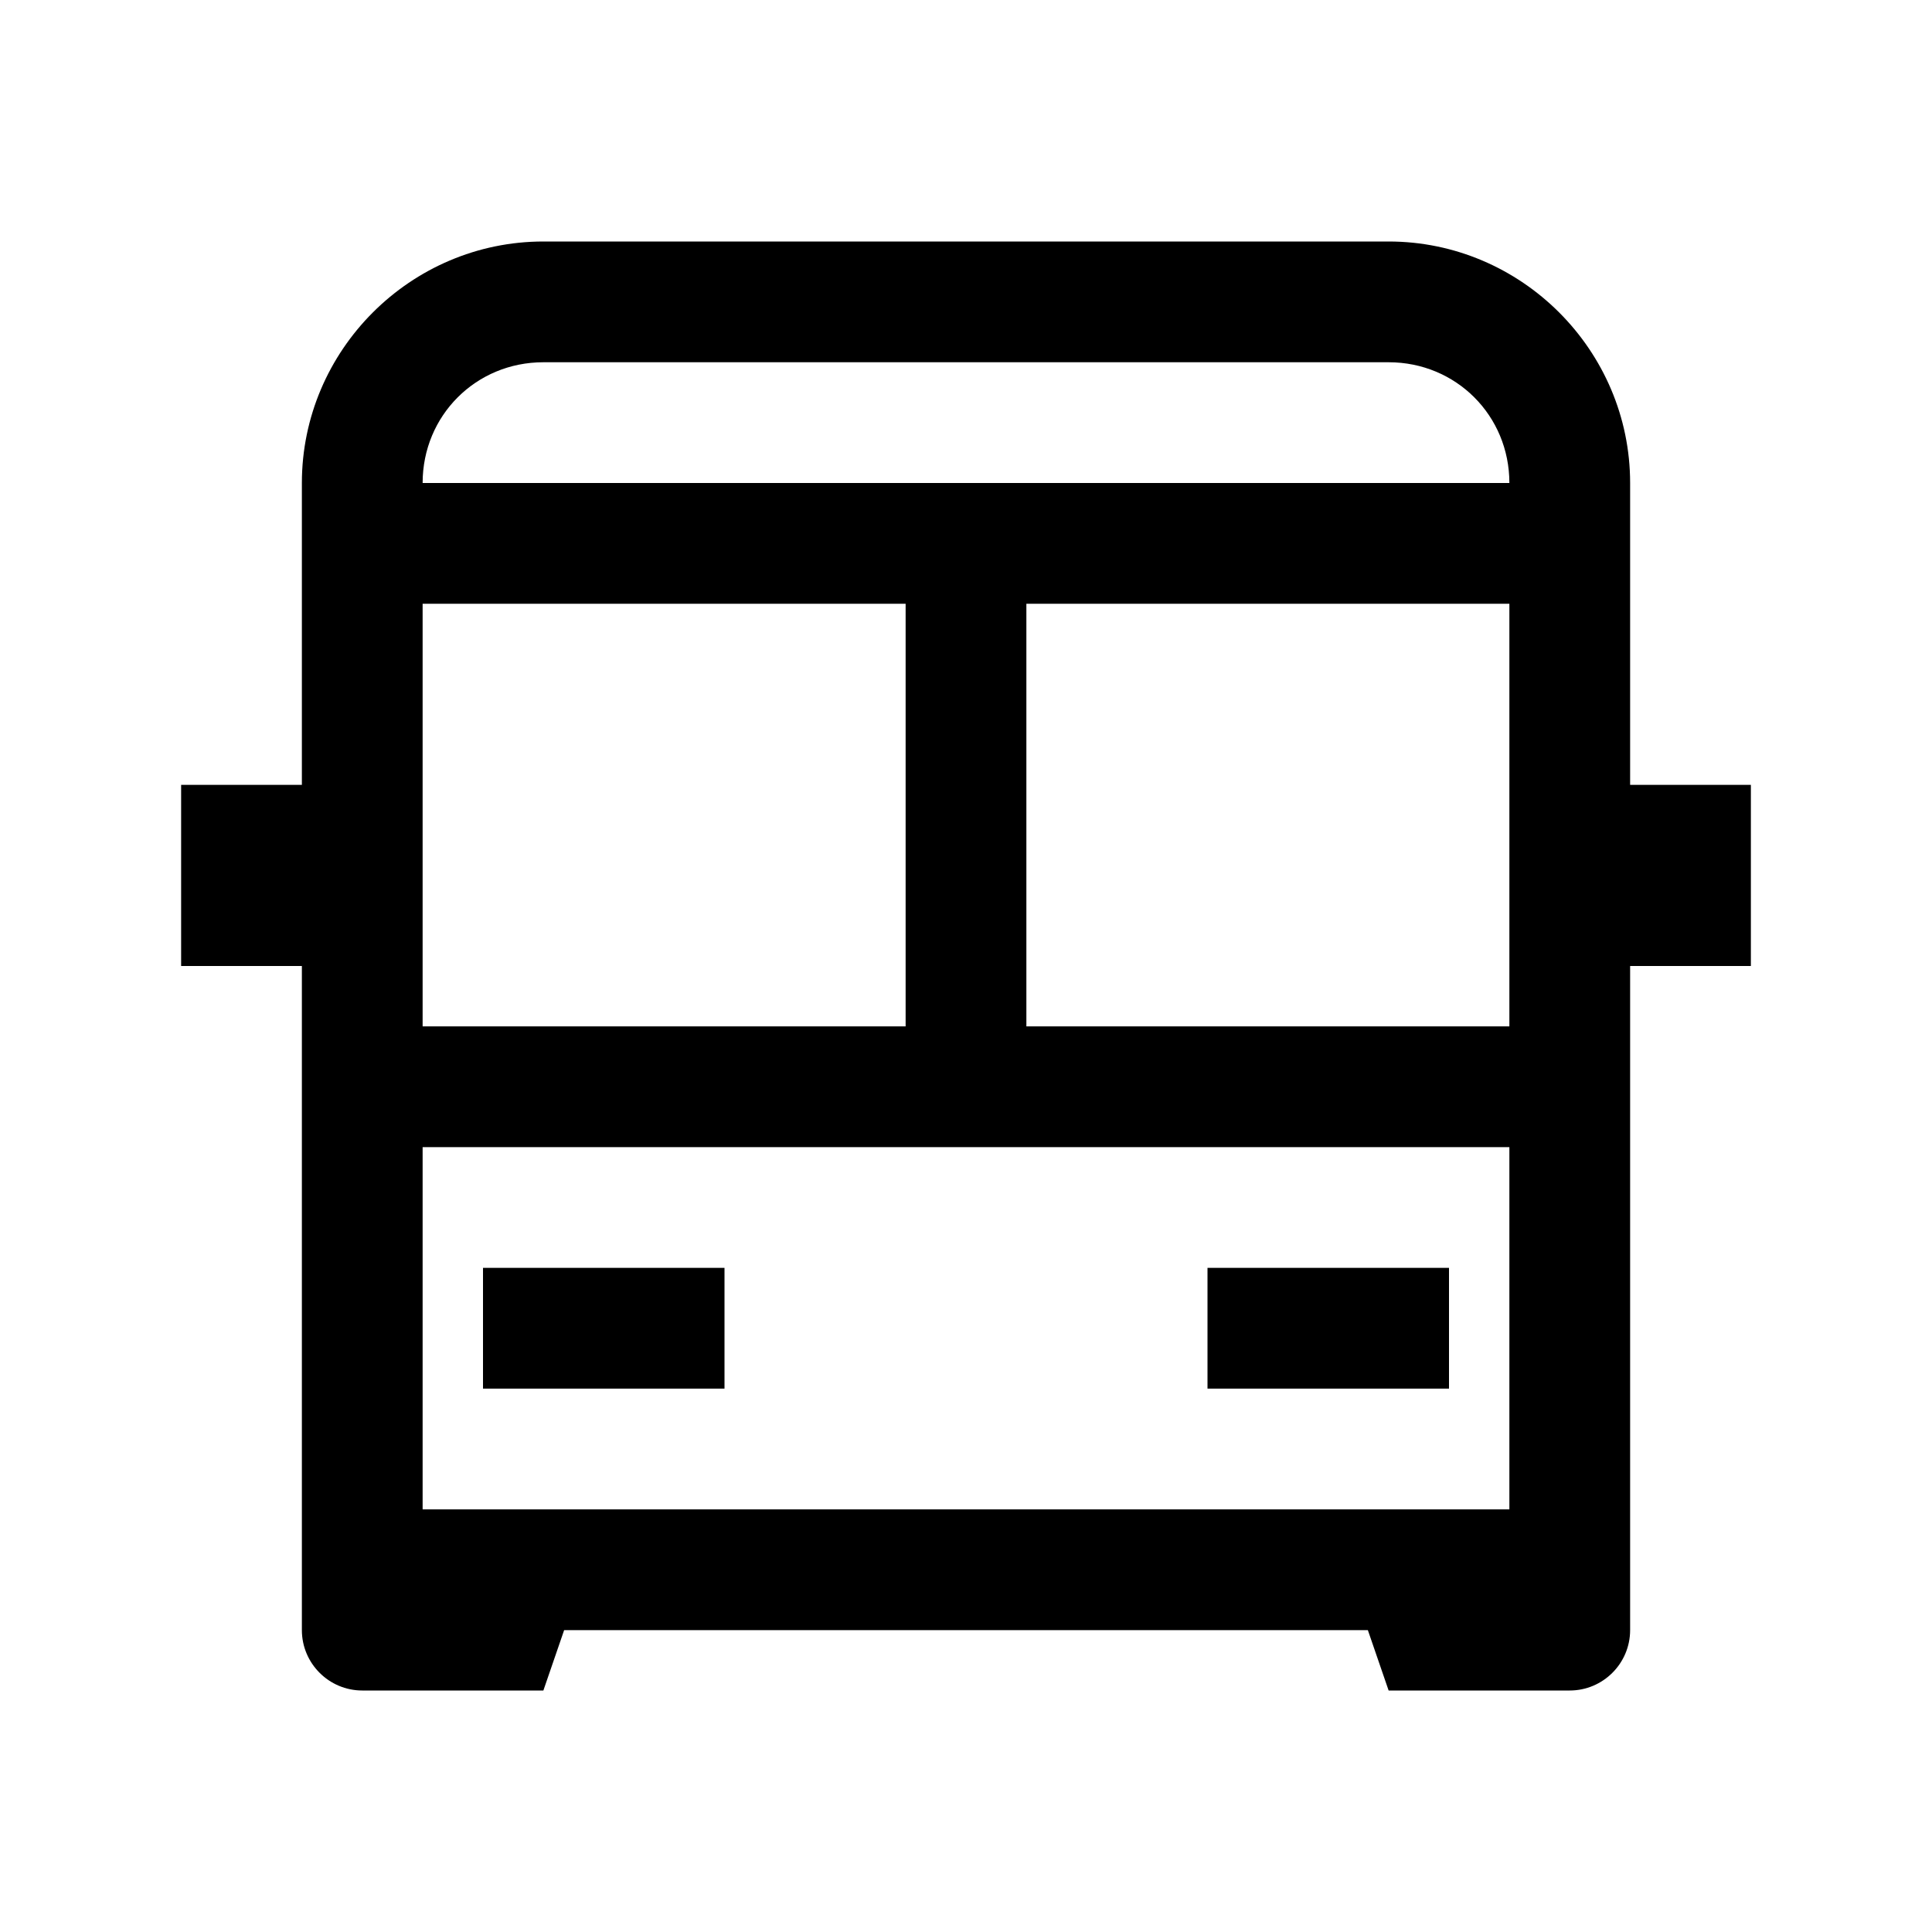 <svg xmlns="http://www.w3.org/2000/svg" viewBox="0 0 32 32" fill="currentColor"><path d="M 9 4 C 6.801 4 5 5.801 5 8 L 5 13 L 3 13 L 3 16 L 5 16 L 5 27 C 5 27.551 5.449 28 6 28 L 9 28 L 9.344 27 L 22.656 27 L 23 28 L 26 28 C 26.551 28 27 27.551 27 27 L 27 16 L 29 16 L 29 13 L 27 13 L 27 8 C 27 5.801 25.199 4 23 4 Z M 9 6 L 23 6 C 24.117 6 25 6.883 25 8 L 7 8 C 7 6.883 7.883 6 9 6 Z M 7 10 L 15 10 L 15 17 L 7 17 Z M 17 10 L 25 10 L 25 17 L 17 17 Z M 7 19 L 25 19 L 25 25 L 7 25 Z M 8 21 L 8 23 L 12 23 L 12 21 Z M 20 21 L 20 23 L 24 23 L 24 21 Z"/></svg>